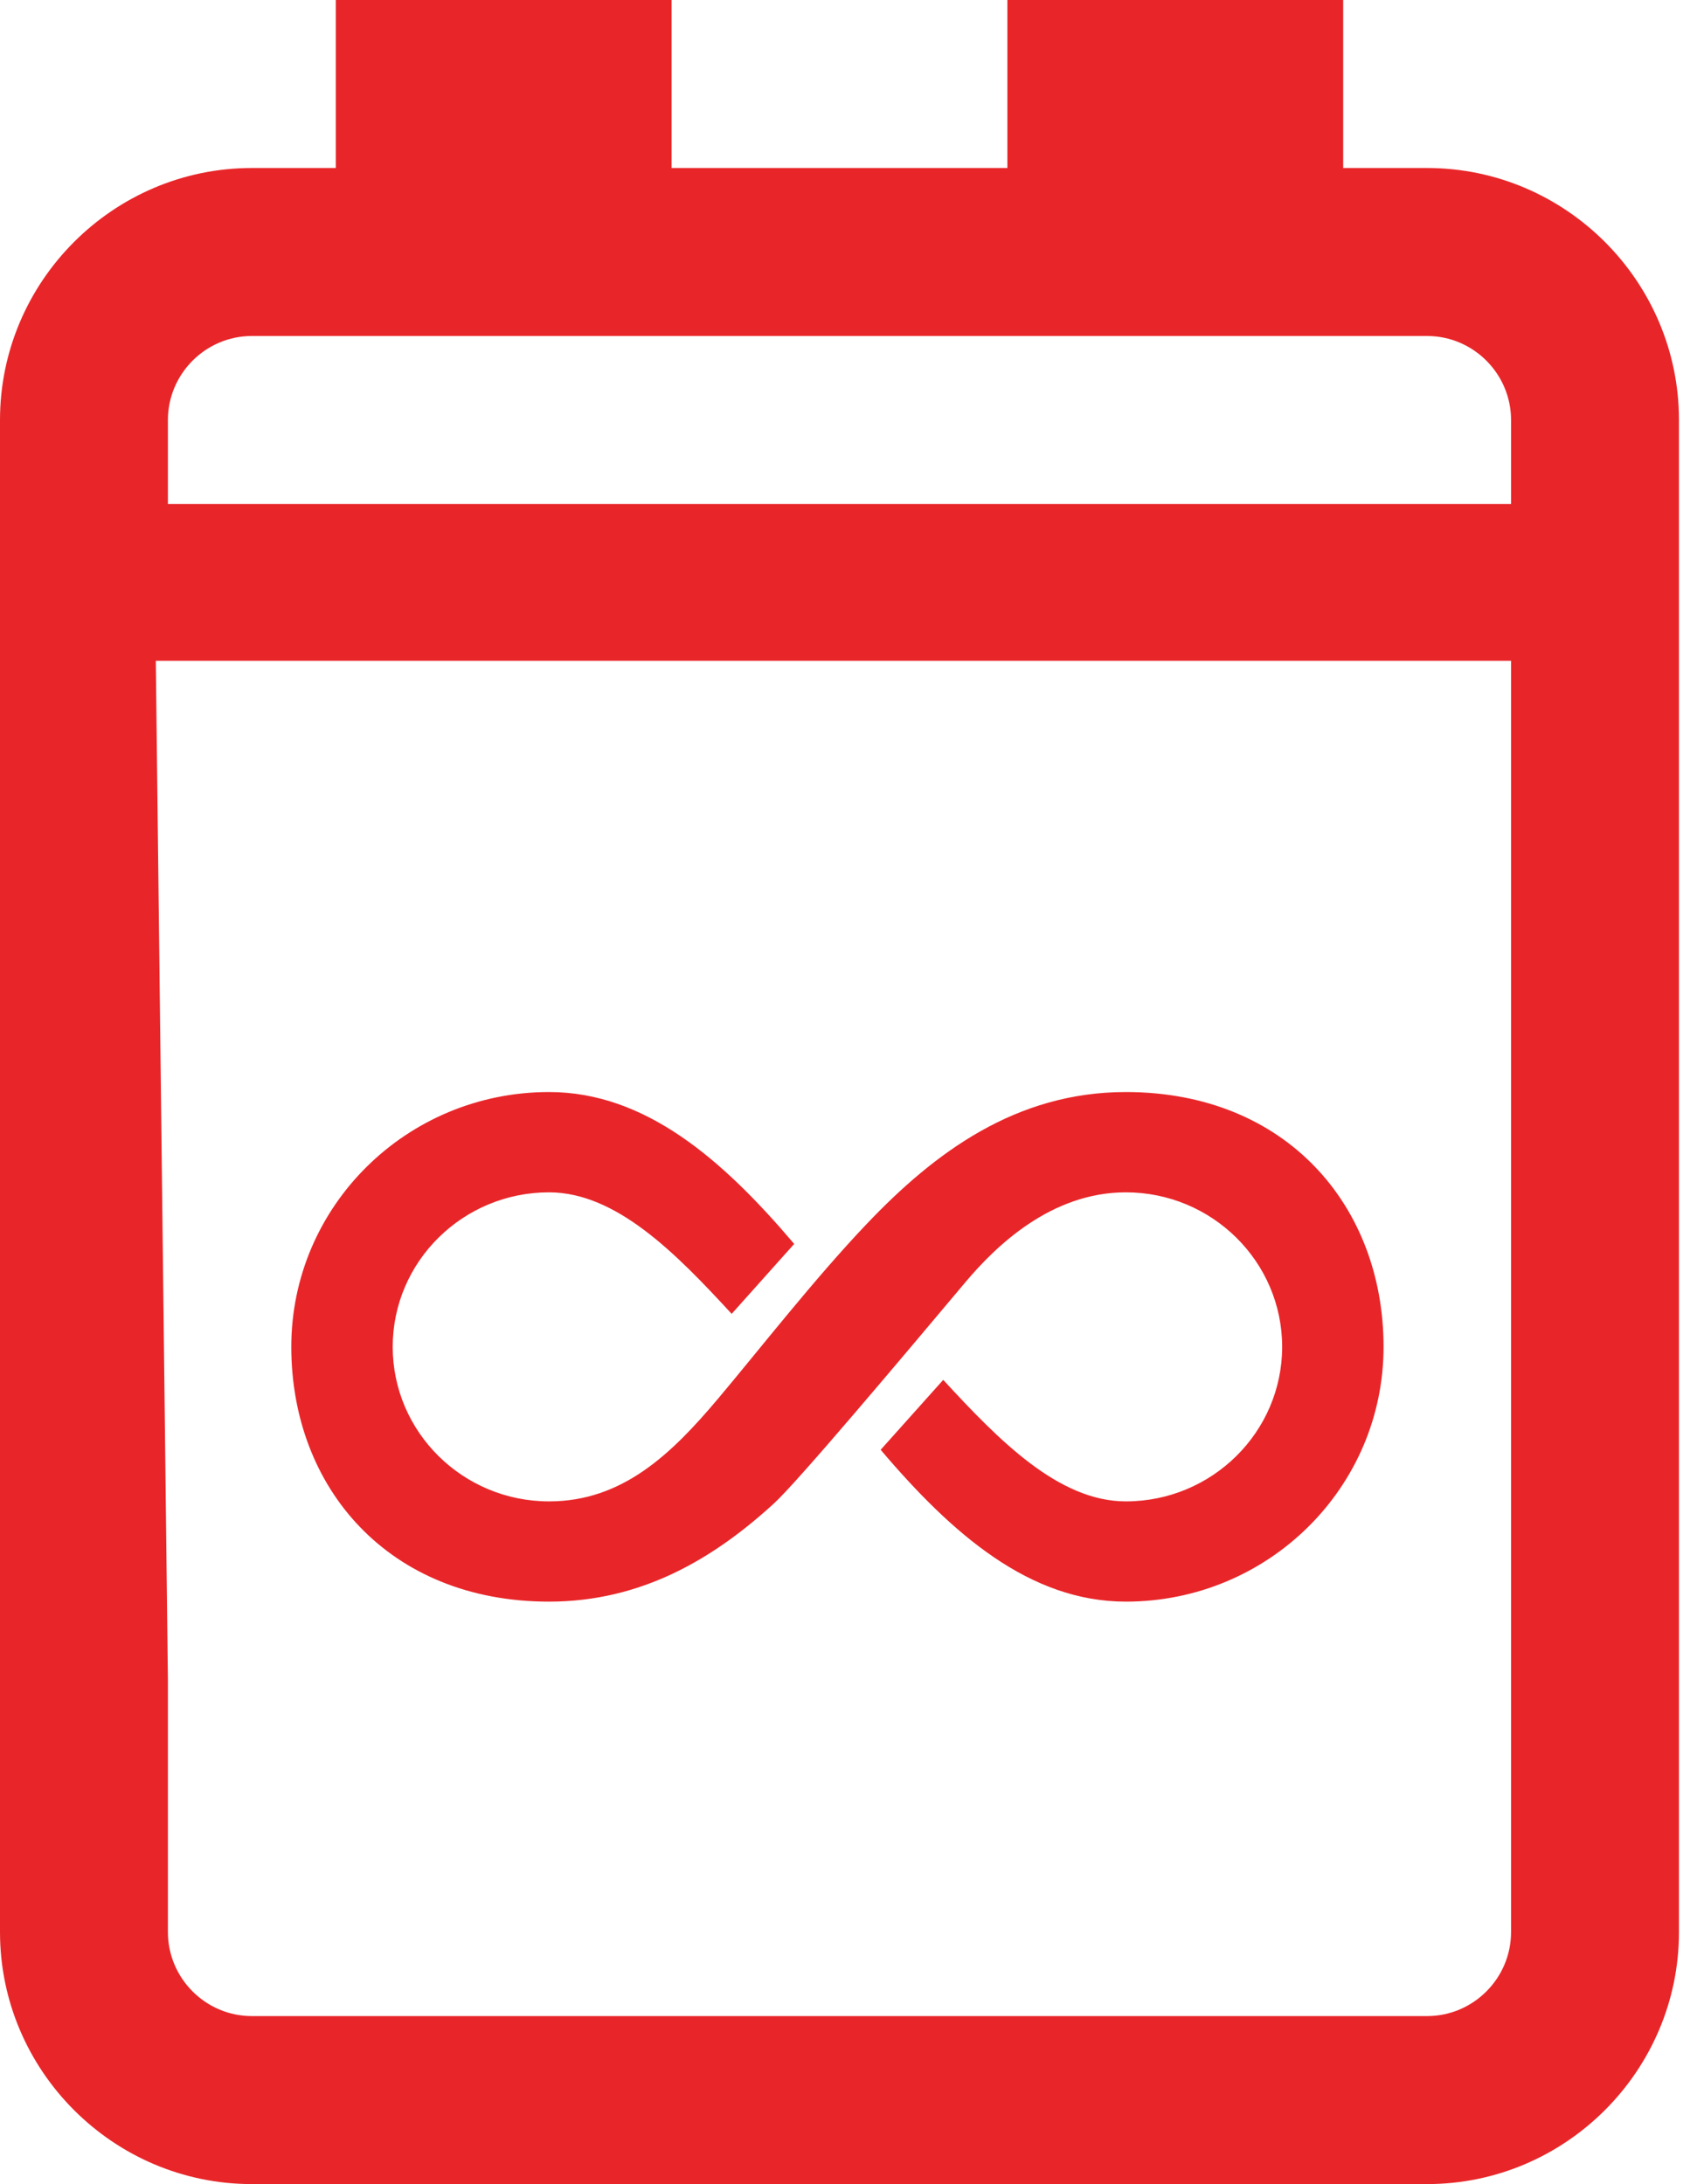 <?xml version="1.0" encoding="UTF-8"?> <svg xmlns="http://www.w3.org/2000/svg" width="39" height="50" viewBox="0 0 39 50" fill="none"><path d="M32.663 3.846H30.742V0H23.056V3.846H15.371V0H7.685V3.846H5.764C2.594 3.846 0 6.442 0 9.615V44.231C0 47.404 2.594 50 5.764 50H32.663C35.833 50 38.427 47.404 38.427 44.231V9.615C38.427 6.442 35.833 3.846 32.663 3.846ZM5.764 7.692H32.663C33.72 7.692 34.584 8.558 34.584 9.615V11.539H3.843V9.615C3.843 8.558 4.707 7.692 5.764 7.692ZM3.843 44.231V38.462L3.566 15.128L15.232 46.154H5.764C4.707 46.154 3.843 45.288 3.843 44.231ZM32.663 46.154H15.232L3.566 15.128H34.584V44.231C34.584 45.288 33.72 46.154 32.663 46.154Z" fill="#E82629"></path><g clip-path="url(#clip0_628_2234)"><path d="M25.767 25C23.252 25 21.392 26.384 19.839 28.017C18.636 29.281 17.383 30.893 16.439 32.014C15.371 33.283 14.25 34.371 12.566 34.371C10.593 34.371 8.988 32.784 8.988 30.833C8.988 28.883 10.593 27.296 12.566 27.296C14.101 27.296 15.467 28.688 16.746 30.078L18.177 28.477C16.541 26.547 14.768 25 12.566 25C9.308 25 6.667 27.612 6.667 30.833C6.667 34.055 8.892 36.666 12.566 36.666C14.674 36.666 16.32 35.694 17.713 34.419C18.263 33.916 20.668 31.052 22.096 29.353C22.796 28.521 24.06 27.296 25.767 27.296C27.74 27.296 29.345 28.883 29.345 30.833C29.345 32.784 27.74 34.371 25.767 34.371C24.232 34.371 22.866 32.978 21.588 31.589L20.156 33.19C21.792 35.119 23.566 36.666 25.767 36.666C29.025 36.666 31.666 34.055 31.666 30.833C31.666 27.612 29.441 25 25.767 25Z" fill="#E82629"></path></g><defs><clipPath id="clip0_628_2234"><rect width="25" height="11.667" fill="white" transform="translate(6.667 25)"></rect></clipPath></defs></svg> 